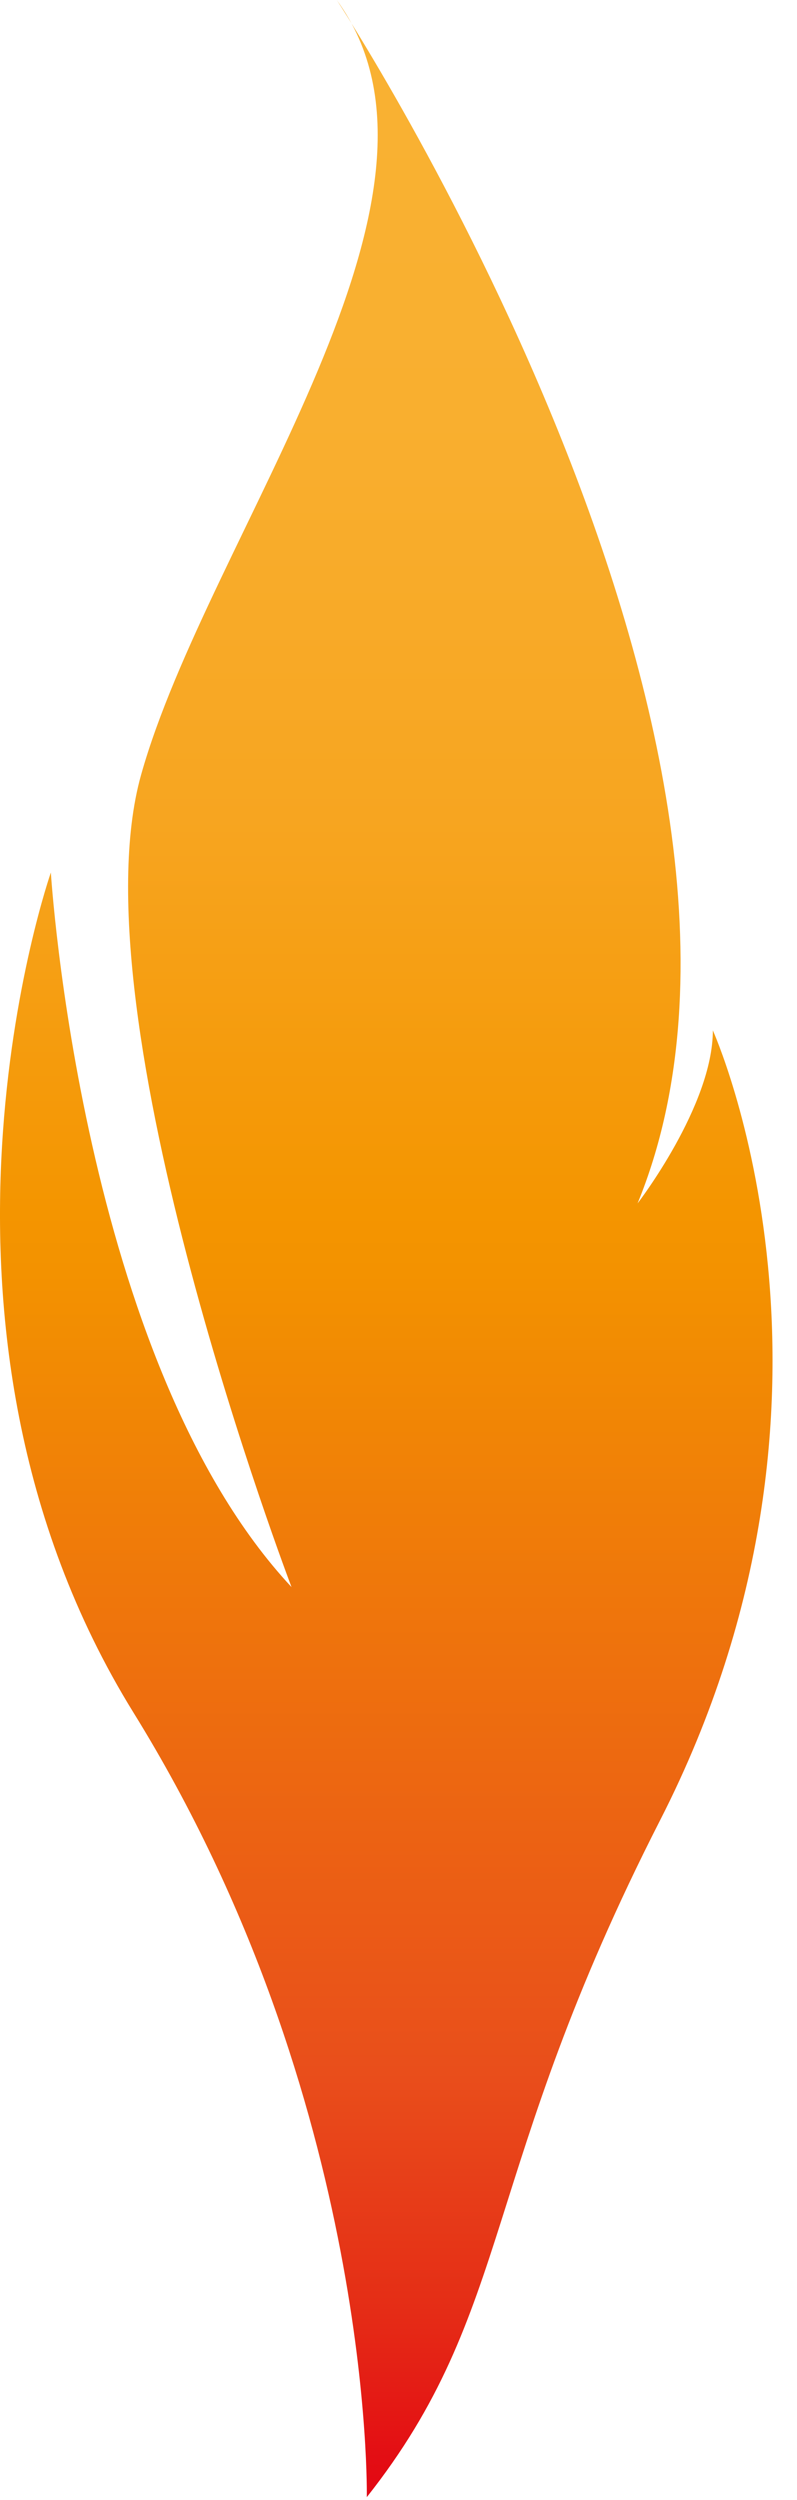<?xml version="1.0" encoding="UTF-8"?> <svg xmlns="http://www.w3.org/2000/svg" width="22" height="69" viewBox="0 0 22 69" fill="none"> <path d="M10.125 68.922C10.125 68.922 10.331 58.007 3.688 47.274C-2.955 36.537 1.404 24.081 1.404 24.081C1.404 24.081 2.234 37.574 8.047 43.804C8.047 43.804 2.028 28.027 3.895 21.384C5.762 14.741 13.235 5.4 9.295 0C9.295 0 22.787 20.553 17.599 33.215C17.599 33.215 19.677 30.518 19.677 28.439C19.677 28.439 24.218 38.495 18.223 50.236C13.24 59.999 14.195 63.776 10.125 68.922Z" fill="url(#paint0_linear)"></path> <defs> <linearGradient id="paint0_linear" x1="10.664" y1="0" x2="10.664" y2="68.924" gradientUnits="userSpaceOnUse"> <stop stop-color="#F9B233"></stop> <stop offset="0.168" stop-color="#F9AF2F"></stop> <stop offset="0.328" stop-color="#F7A520"></stop> <stop offset="0.485" stop-color="#F49500"></stop> <stop offset="0.51" stop-color="#F39200"></stop> <stop offset="0.83" stop-color="#E94E1B"></stop> <stop offset="0.922" stop-color="#E52E16"></stop> <stop offset="1" stop-color="#E30613"></stop> </linearGradient> </defs> </svg> 